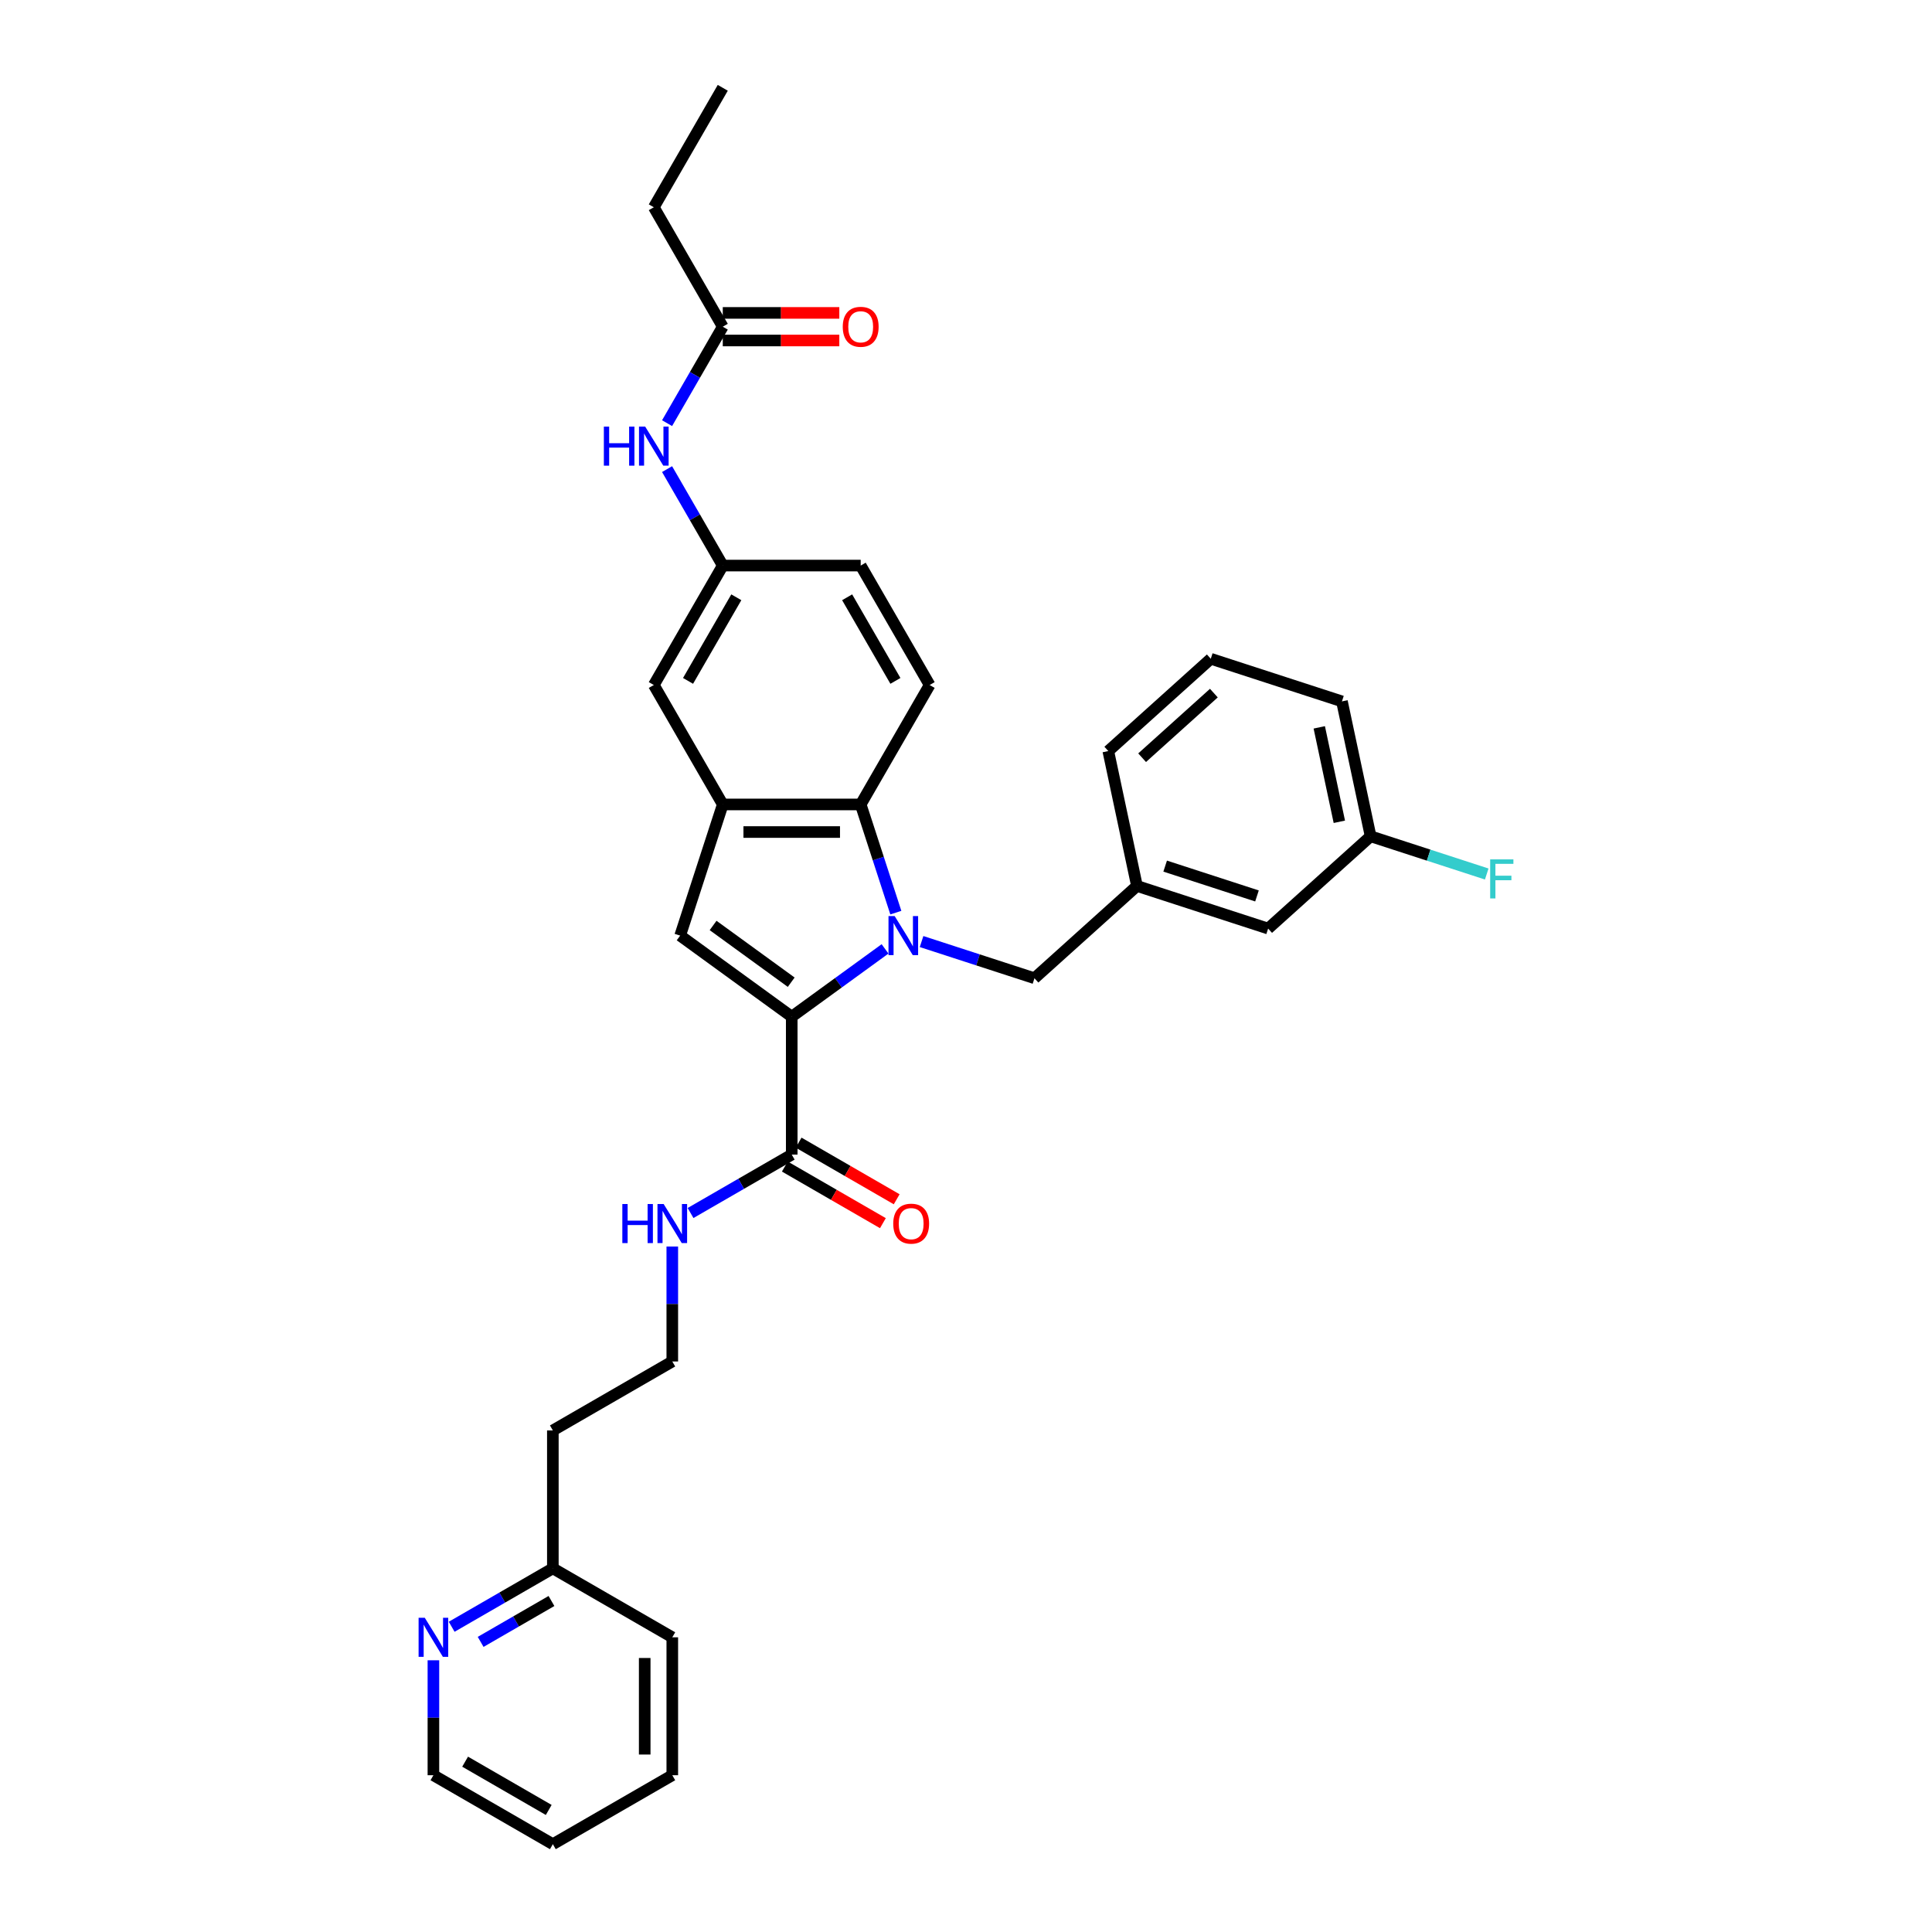 <?xml version='1.0' encoding='iso-8859-1'?>
<svg version='1.1' baseProfile='full'
              xmlns='http://www.w3.org/2000/svg'
                      xmlns:rdkit='http://www.rdkit.org/xml'
                      xmlns:xlink='http://www.w3.org/1999/xlink'
                  xml:space='preserve'
width='1000px' height='1000px' viewBox='0 0 1000 1000'>
<!-- END OF HEADER -->
<rect style='opacity:1.0;fill:#FFFFFF;stroke:none' width='1000' height='1000' x='0' y='0'> </rect>
<path class='bond-0' d='M 458.098,491.142 L 433.948,508.688' style='fill:none;fill-rule:evenodd;stroke:#0000FF;stroke-width:6px;stroke-linecap:butt;stroke-linejoin:miter;stroke-opacity:1' />
<path class='bond-0' d='M 433.948,508.688 L 409.798,526.234' style='fill:none;fill-rule:evenodd;stroke:#000000;stroke-width:6px;stroke-linecap:butt;stroke-linejoin:miter;stroke-opacity:1' />
<path class='bond-1' d='M 463.685,472.382 L 454.588,444.383' style='fill:none;fill-rule:evenodd;stroke:#0000FF;stroke-width:6px;stroke-linecap:butt;stroke-linejoin:miter;stroke-opacity:1' />
<path class='bond-1' d='M 454.588,444.383 L 445.49,416.383' style='fill:none;fill-rule:evenodd;stroke:#000000;stroke-width:6px;stroke-linecap:butt;stroke-linejoin:miter;stroke-opacity:1' />
<path class='bond-2' d='M 477.001,487.346 L 506.221,496.84' style='fill:none;fill-rule:evenodd;stroke:#0000FF;stroke-width:6px;stroke-linecap:butt;stroke-linejoin:miter;stroke-opacity:1' />
<path class='bond-2' d='M 506.221,496.84 L 535.441,506.334' style='fill:none;fill-rule:evenodd;stroke:#000000;stroke-width:6px;stroke-linecap:butt;stroke-linejoin:miter;stroke-opacity:1' />
<path class='bond-3' d='M 409.798,526.234 L 352.046,484.275' style='fill:none;fill-rule:evenodd;stroke:#000000;stroke-width:6px;stroke-linecap:butt;stroke-linejoin:miter;stroke-opacity:1' />
<path class='bond-3' d='M 409.527,508.39 L 369.1,479.018' style='fill:none;fill-rule:evenodd;stroke:#000000;stroke-width:6px;stroke-linecap:butt;stroke-linejoin:miter;stroke-opacity:1' />
<path class='bond-4' d='M 409.798,526.234 L 409.798,597.619' style='fill:none;fill-rule:evenodd;stroke:#000000;stroke-width:6px;stroke-linecap:butt;stroke-linejoin:miter;stroke-opacity:1' />
<path class='bond-5' d='M 352.046,484.275 L 374.105,416.383' style='fill:none;fill-rule:evenodd;stroke:#000000;stroke-width:6px;stroke-linecap:butt;stroke-linejoin:miter;stroke-opacity:1' />
<path class='bond-6' d='M 445.49,416.383 L 374.105,416.383' style='fill:none;fill-rule:evenodd;stroke:#000000;stroke-width:6px;stroke-linecap:butt;stroke-linejoin:miter;stroke-opacity:1' />
<path class='bond-6' d='M 434.782,430.66 L 384.813,430.66' style='fill:none;fill-rule:evenodd;stroke:#000000;stroke-width:6px;stroke-linecap:butt;stroke-linejoin:miter;stroke-opacity:1' />
<path class='bond-7' d='M 445.49,416.383 L 481.183,354.562' style='fill:none;fill-rule:evenodd;stroke:#000000;stroke-width:6px;stroke-linecap:butt;stroke-linejoin:miter;stroke-opacity:1' />
<path class='bond-8' d='M 374.105,416.383 L 338.412,354.562' style='fill:none;fill-rule:evenodd;stroke:#000000;stroke-width:6px;stroke-linecap:butt;stroke-linejoin:miter;stroke-opacity:1' />
<path class='bond-9' d='M 406.228,603.801 L 431.607,618.453' style='fill:none;fill-rule:evenodd;stroke:#000000;stroke-width:6px;stroke-linecap:butt;stroke-linejoin:miter;stroke-opacity:1' />
<path class='bond-9' d='M 431.607,618.453 L 456.985,633.106' style='fill:none;fill-rule:evenodd;stroke:#FF0000;stroke-width:6px;stroke-linecap:butt;stroke-linejoin:miter;stroke-opacity:1' />
<path class='bond-9' d='M 413.367,591.437 L 438.745,606.089' style='fill:none;fill-rule:evenodd;stroke:#000000;stroke-width:6px;stroke-linecap:butt;stroke-linejoin:miter;stroke-opacity:1' />
<path class='bond-9' d='M 438.745,606.089 L 464.124,620.741' style='fill:none;fill-rule:evenodd;stroke:#FF0000;stroke-width:6px;stroke-linecap:butt;stroke-linejoin:miter;stroke-opacity:1' />
<path class='bond-10' d='M 409.798,597.619 L 383.613,612.737' style='fill:none;fill-rule:evenodd;stroke:#000000;stroke-width:6px;stroke-linecap:butt;stroke-linejoin:miter;stroke-opacity:1' />
<path class='bond-10' d='M 383.613,612.737 L 357.428,627.855' style='fill:none;fill-rule:evenodd;stroke:#0000FF;stroke-width:6px;stroke-linecap:butt;stroke-linejoin:miter;stroke-opacity:1' />
<path class='bond-11' d='M 535.441,506.334 L 588.49,458.568' style='fill:none;fill-rule:evenodd;stroke:#000000;stroke-width:6px;stroke-linecap:butt;stroke-linejoin:miter;stroke-opacity:1' />
<path class='bond-12' d='M 481.183,354.562 L 445.49,292.74' style='fill:none;fill-rule:evenodd;stroke:#000000;stroke-width:6px;stroke-linecap:butt;stroke-linejoin:miter;stroke-opacity:1' />
<path class='bond-12' d='M 463.465,352.427 L 438.48,309.152' style='fill:none;fill-rule:evenodd;stroke:#000000;stroke-width:6px;stroke-linecap:butt;stroke-linejoin:miter;stroke-opacity:1' />
<path class='bond-13' d='M 374.105,169.097 L 359.692,194.062' style='fill:none;fill-rule:evenodd;stroke:#000000;stroke-width:6px;stroke-linecap:butt;stroke-linejoin:miter;stroke-opacity:1' />
<path class='bond-13' d='M 359.692,194.062 L 345.279,219.026' style='fill:none;fill-rule:evenodd;stroke:#0000FF;stroke-width:6px;stroke-linecap:butt;stroke-linejoin:miter;stroke-opacity:1' />
<path class='bond-14' d='M 374.105,176.236 L 404.265,176.236' style='fill:none;fill-rule:evenodd;stroke:#000000;stroke-width:6px;stroke-linecap:butt;stroke-linejoin:miter;stroke-opacity:1' />
<path class='bond-14' d='M 404.265,176.236 L 434.425,176.236' style='fill:none;fill-rule:evenodd;stroke:#FF0000;stroke-width:6px;stroke-linecap:butt;stroke-linejoin:miter;stroke-opacity:1' />
<path class='bond-14' d='M 374.105,161.959 L 404.265,161.959' style='fill:none;fill-rule:evenodd;stroke:#000000;stroke-width:6px;stroke-linecap:butt;stroke-linejoin:miter;stroke-opacity:1' />
<path class='bond-14' d='M 404.265,161.959 L 434.425,161.959' style='fill:none;fill-rule:evenodd;stroke:#FF0000;stroke-width:6px;stroke-linecap:butt;stroke-linejoin:miter;stroke-opacity:1' />
<path class='bond-15' d='M 374.105,169.097 L 338.412,107.276' style='fill:none;fill-rule:evenodd;stroke:#000000;stroke-width:6px;stroke-linecap:butt;stroke-linejoin:miter;stroke-opacity:1' />
<path class='bond-16' d='M 338.412,354.562 L 374.105,292.74' style='fill:none;fill-rule:evenodd;stroke:#000000;stroke-width:6px;stroke-linecap:butt;stroke-linejoin:miter;stroke-opacity:1' />
<path class='bond-16' d='M 356.131,352.427 L 381.115,309.152' style='fill:none;fill-rule:evenodd;stroke:#000000;stroke-width:6px;stroke-linecap:butt;stroke-linejoin:miter;stroke-opacity:1' />
<path class='bond-17' d='M 345.279,242.812 L 359.692,267.776' style='fill:none;fill-rule:evenodd;stroke:#0000FF;stroke-width:6px;stroke-linecap:butt;stroke-linejoin:miter;stroke-opacity:1' />
<path class='bond-17' d='M 359.692,267.776 L 374.105,292.74' style='fill:none;fill-rule:evenodd;stroke:#000000;stroke-width:6px;stroke-linecap:butt;stroke-linejoin:miter;stroke-opacity:1' />
<path class='bond-18' d='M 374.105,292.74 L 445.49,292.74' style='fill:none;fill-rule:evenodd;stroke:#000000;stroke-width:6px;stroke-linecap:butt;stroke-linejoin:miter;stroke-opacity:1' />
<path class='bond-19' d='M 233.785,842.011 L 259.97,826.893' style='fill:none;fill-rule:evenodd;stroke:#0000FF;stroke-width:6px;stroke-linecap:butt;stroke-linejoin:miter;stroke-opacity:1' />
<path class='bond-19' d='M 259.97,826.893 L 286.155,811.775' style='fill:none;fill-rule:evenodd;stroke:#000000;stroke-width:6px;stroke-linecap:butt;stroke-linejoin:miter;stroke-opacity:1' />
<path class='bond-19' d='M 248.779,849.84 L 267.108,839.257' style='fill:none;fill-rule:evenodd;stroke:#0000FF;stroke-width:6px;stroke-linecap:butt;stroke-linejoin:miter;stroke-opacity:1' />
<path class='bond-19' d='M 267.108,839.257 L 285.438,828.675' style='fill:none;fill-rule:evenodd;stroke:#000000;stroke-width:6px;stroke-linecap:butt;stroke-linejoin:miter;stroke-opacity:1' />
<path class='bond-20' d='M 224.333,859.36 L 224.333,889.107' style='fill:none;fill-rule:evenodd;stroke:#0000FF;stroke-width:6px;stroke-linecap:butt;stroke-linejoin:miter;stroke-opacity:1' />
<path class='bond-20' d='M 224.333,889.107 L 224.333,918.853' style='fill:none;fill-rule:evenodd;stroke:#000000;stroke-width:6px;stroke-linecap:butt;stroke-linejoin:miter;stroke-opacity:1' />
<path class='bond-21' d='M 588.49,458.568 L 656.382,480.627' style='fill:none;fill-rule:evenodd;stroke:#000000;stroke-width:6px;stroke-linecap:butt;stroke-linejoin:miter;stroke-opacity:1' />
<path class='bond-21' d='M 603.086,448.298 L 650.61,463.74' style='fill:none;fill-rule:evenodd;stroke:#000000;stroke-width:6px;stroke-linecap:butt;stroke-linejoin:miter;stroke-opacity:1' />
<path class='bond-22' d='M 588.49,458.568 L 573.649,388.743' style='fill:none;fill-rule:evenodd;stroke:#000000;stroke-width:6px;stroke-linecap:butt;stroke-linejoin:miter;stroke-opacity:1' />
<path class='bond-23' d='M 347.976,645.205 L 347.976,674.951' style='fill:none;fill-rule:evenodd;stroke:#0000FF;stroke-width:6px;stroke-linecap:butt;stroke-linejoin:miter;stroke-opacity:1' />
<path class='bond-23' d='M 347.976,674.951 L 347.976,704.697' style='fill:none;fill-rule:evenodd;stroke:#000000;stroke-width:6px;stroke-linecap:butt;stroke-linejoin:miter;stroke-opacity:1' />
<path class='bond-24' d='M 286.155,811.775 L 286.155,740.39' style='fill:none;fill-rule:evenodd;stroke:#000000;stroke-width:6px;stroke-linecap:butt;stroke-linejoin:miter;stroke-opacity:1' />
<path class='bond-25' d='M 286.155,811.775 L 347.976,847.468' style='fill:none;fill-rule:evenodd;stroke:#000000;stroke-width:6px;stroke-linecap:butt;stroke-linejoin:miter;stroke-opacity:1' />
<path class='bond-26' d='M 656.382,480.627 L 709.431,432.861' style='fill:none;fill-rule:evenodd;stroke:#000000;stroke-width:6px;stroke-linecap:butt;stroke-linejoin:miter;stroke-opacity:1' />
<path class='bond-27' d='M 709.431,432.861 L 739.48,442.624' style='fill:none;fill-rule:evenodd;stroke:#000000;stroke-width:6px;stroke-linecap:butt;stroke-linejoin:miter;stroke-opacity:1' />
<path class='bond-27' d='M 739.48,442.624 L 769.528,452.387' style='fill:none;fill-rule:evenodd;stroke:#33CCCC;stroke-width:6px;stroke-linecap:butt;stroke-linejoin:miter;stroke-opacity:1' />
<path class='bond-28' d='M 709.431,432.861 L 694.59,363.036' style='fill:none;fill-rule:evenodd;stroke:#000000;stroke-width:6px;stroke-linecap:butt;stroke-linejoin:miter;stroke-opacity:1' />
<path class='bond-28' d='M 693.24,425.356 L 682.851,376.478' style='fill:none;fill-rule:evenodd;stroke:#000000;stroke-width:6px;stroke-linecap:butt;stroke-linejoin:miter;stroke-opacity:1' />
<path class='bond-29' d='M 286.155,740.39 L 347.976,704.697' style='fill:none;fill-rule:evenodd;stroke:#000000;stroke-width:6px;stroke-linecap:butt;stroke-linejoin:miter;stroke-opacity:1' />
<path class='bond-30' d='M 626.698,340.976 L 573.649,388.743' style='fill:none;fill-rule:evenodd;stroke:#000000;stroke-width:6px;stroke-linecap:butt;stroke-linejoin:miter;stroke-opacity:1' />
<path class='bond-30' d='M 628.294,358.751 L 591.159,392.188' style='fill:none;fill-rule:evenodd;stroke:#000000;stroke-width:6px;stroke-linecap:butt;stroke-linejoin:miter;stroke-opacity:1' />
<path class='bond-31' d='M 626.698,340.976 L 694.59,363.036' style='fill:none;fill-rule:evenodd;stroke:#000000;stroke-width:6px;stroke-linecap:butt;stroke-linejoin:miter;stroke-opacity:1' />
<path class='bond-32' d='M 338.412,107.276 L 374.105,45.455' style='fill:none;fill-rule:evenodd;stroke:#000000;stroke-width:6px;stroke-linecap:butt;stroke-linejoin:miter;stroke-opacity:1' />
<path class='bond-33' d='M 224.333,918.853 L 286.155,954.545' style='fill:none;fill-rule:evenodd;stroke:#000000;stroke-width:6px;stroke-linecap:butt;stroke-linejoin:miter;stroke-opacity:1' />
<path class='bond-33' d='M 240.745,911.842 L 284.02,936.827' style='fill:none;fill-rule:evenodd;stroke:#000000;stroke-width:6px;stroke-linecap:butt;stroke-linejoin:miter;stroke-opacity:1' />
<path class='bond-34' d='M 347.976,847.468 L 347.976,918.853' style='fill:none;fill-rule:evenodd;stroke:#000000;stroke-width:6px;stroke-linecap:butt;stroke-linejoin:miter;stroke-opacity:1' />
<path class='bond-34' d='M 333.699,858.175 L 333.699,908.145' style='fill:none;fill-rule:evenodd;stroke:#000000;stroke-width:6px;stroke-linecap:butt;stroke-linejoin:miter;stroke-opacity:1' />
<path class='bond-35' d='M 286.155,954.545 L 347.976,918.853' style='fill:none;fill-rule:evenodd;stroke:#000000;stroke-width:6px;stroke-linecap:butt;stroke-linejoin:miter;stroke-opacity:1' />
<path  class='atom-0' d='M 463.081 474.167
L 469.705 484.874
Q 470.362 485.931, 471.419 487.844
Q 472.475 489.757, 472.532 489.871
L 472.532 474.167
L 475.216 474.167
L 475.216 494.383
L 472.447 494.383
L 465.337 482.676
Q 464.508 481.305, 463.623 479.735
Q 462.767 478.164, 462.51 477.679
L 462.51 494.383
L 459.883 494.383
L 459.883 474.167
L 463.081 474.167
' fill='#0000FF'/>
<path  class='atom-10' d='M 312.557 220.811
L 315.298 220.811
L 315.298 229.406
L 325.634 229.406
L 325.634 220.811
L 328.376 220.811
L 328.376 241.027
L 325.634 241.027
L 325.634 231.69
L 315.298 231.69
L 315.298 241.027
L 312.557 241.027
L 312.557 220.811
' fill='#0000FF'/>
<path  class='atom-10' d='M 333.944 220.811
L 340.568 231.519
Q 341.225 232.575, 342.281 234.488
Q 343.338 236.401, 343.395 236.516
L 343.395 220.811
L 346.079 220.811
L 346.079 241.027
L 343.309 241.027
L 336.199 229.32
Q 335.371 227.949, 334.486 226.379
Q 333.63 224.808, 333.373 224.323
L 333.373 241.027
L 330.746 241.027
L 330.746 220.811
L 333.944 220.811
' fill='#0000FF'/>
<path  class='atom-12' d='M 219.865 837.359
L 226.489 848.067
Q 227.146 849.124, 228.202 851.037
Q 229.259 852.95, 229.316 853.064
L 229.316 837.359
L 232 837.359
L 232 857.576
L 229.23 857.576
L 222.12 845.869
Q 221.292 844.498, 220.407 842.927
Q 219.55 841.357, 219.293 840.872
L 219.293 857.576
L 216.666 857.576
L 216.666 837.359
L 219.865 837.359
' fill='#0000FF'/>
<path  class='atom-13' d='M 462.339 633.369
Q 462.339 628.515, 464.737 625.802
Q 467.136 623.089, 471.619 623.089
Q 476.102 623.089, 478.501 625.802
Q 480.899 628.515, 480.899 633.369
Q 480.899 638.28, 478.472 641.078
Q 476.045 643.848, 471.619 643.848
Q 467.165 643.848, 464.737 641.078
Q 462.339 638.309, 462.339 633.369
M 471.619 641.564
Q 474.703 641.564, 476.359 639.508
Q 478.044 637.424, 478.044 633.369
Q 478.044 629.4, 476.359 627.401
Q 474.703 625.374, 471.619 625.374
Q 468.535 625.374, 466.85 627.373
Q 465.194 629.371, 465.194 633.369
Q 465.194 637.452, 466.85 639.508
Q 468.535 641.564, 471.619 641.564
' fill='#FF0000'/>
<path  class='atom-15' d='M 436.21 169.155
Q 436.21 164.3, 438.609 161.588
Q 441.007 158.875, 445.49 158.875
Q 449.973 158.875, 452.372 161.588
Q 454.77 164.3, 454.77 169.155
Q 454.77 174.066, 452.343 176.864
Q 449.916 179.634, 445.49 179.634
Q 441.036 179.634, 438.609 176.864
Q 436.21 174.094, 436.21 169.155
M 445.49 177.35
Q 448.574 177.35, 450.23 175.294
Q 451.915 173.209, 451.915 169.155
Q 451.915 165.186, 450.23 163.187
Q 448.574 161.159, 445.49 161.159
Q 442.406 161.159, 440.722 163.158
Q 439.066 165.157, 439.066 169.155
Q 439.066 173.238, 440.722 175.294
Q 442.406 177.35, 445.49 177.35
' fill='#FF0000'/>
<path  class='atom-16' d='M 322.12 623.204
L 324.862 623.204
L 324.862 631.798
L 335.198 631.798
L 335.198 623.204
L 337.939 623.204
L 337.939 643.42
L 335.198 643.42
L 335.198 634.083
L 324.862 634.083
L 324.862 643.42
L 322.12 643.42
L 322.12 623.204
' fill='#0000FF'/>
<path  class='atom-16' d='M 343.507 623.204
L 350.132 633.911
Q 350.789 634.968, 351.845 636.881
Q 352.902 638.794, 352.959 638.908
L 352.959 623.204
L 355.643 623.204
L 355.643 643.42
L 352.873 643.42
L 345.763 631.713
Q 344.935 630.342, 344.05 628.772
Q 343.193 627.201, 342.936 626.716
L 342.936 643.42
L 340.309 643.42
L 340.309 623.204
L 343.507 623.204
' fill='#0000FF'/>
<path  class='atom-23' d='M 771.312 444.812
L 783.334 444.812
L 783.334 447.125
L 774.025 447.125
L 774.025 453.264
L 782.306 453.264
L 782.306 455.606
L 774.025 455.606
L 774.025 465.028
L 771.312 465.028
L 771.312 444.812
' fill='#33CCCC'/>
</svg>
